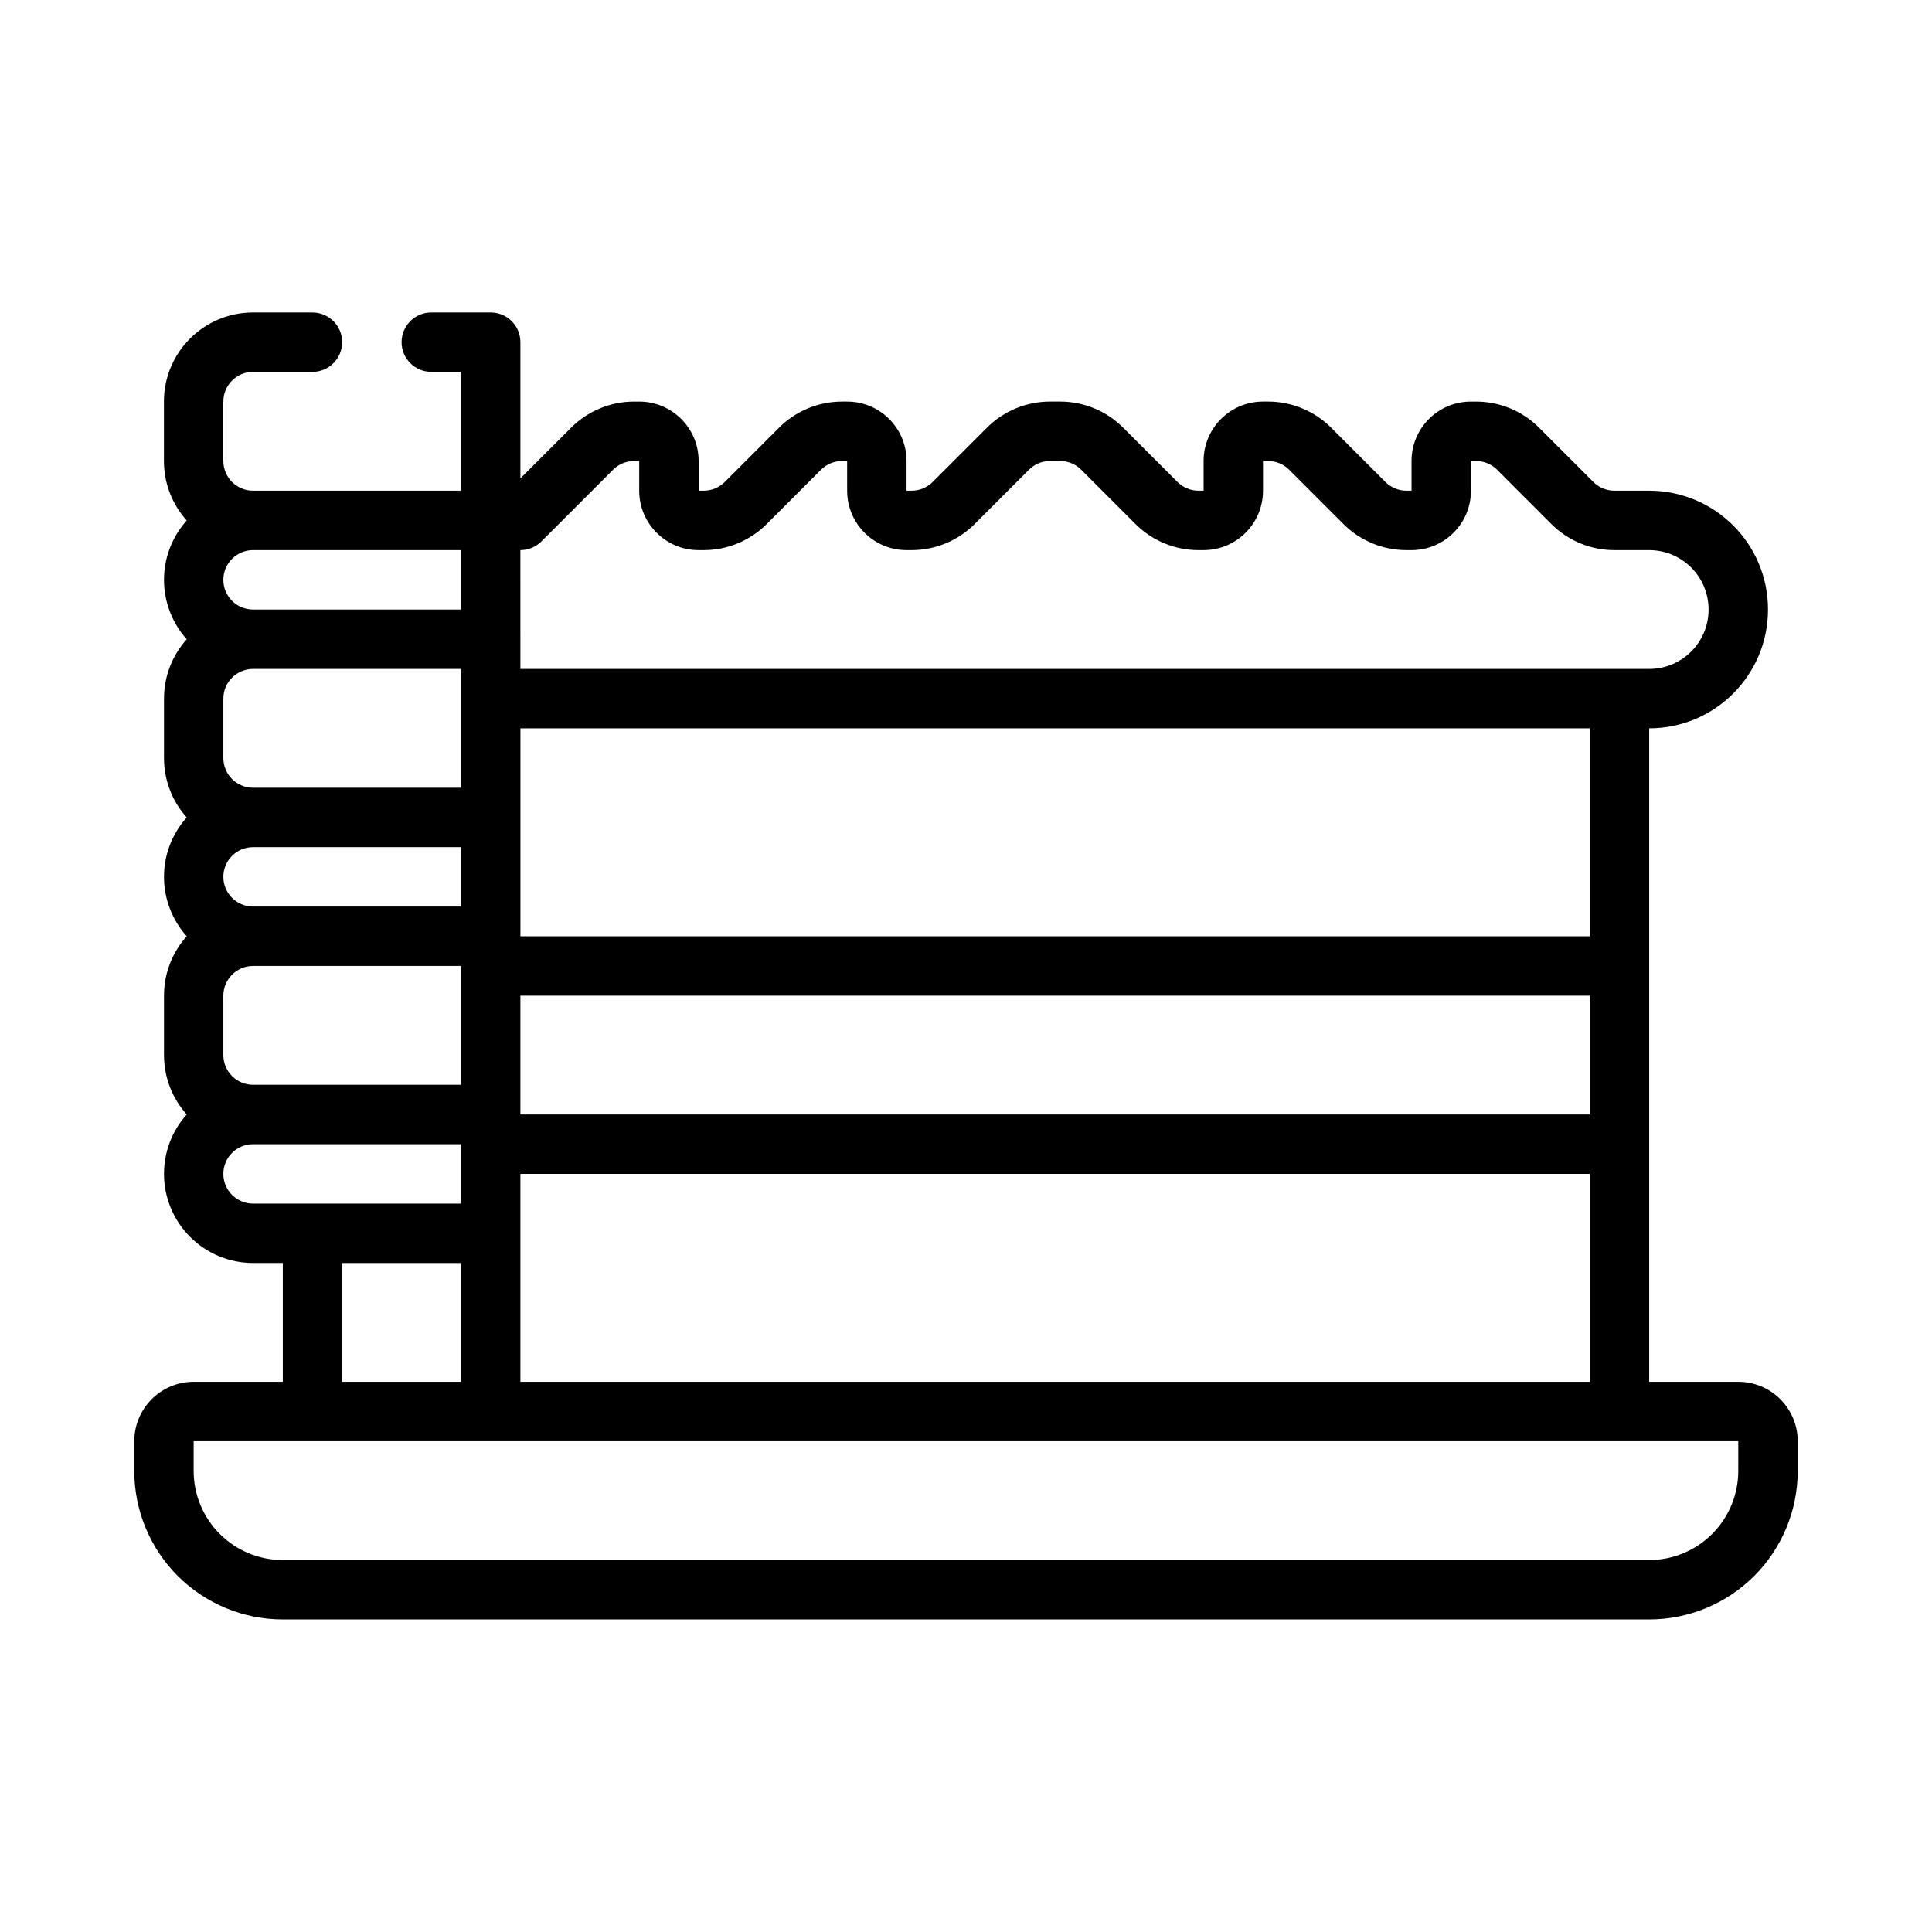 <?xml version="1.0" encoding="UTF-8"?>
<!-- The Best Svg Icon site in the world: iconSvg.co, Visit us! https://iconsvg.co -->
<svg fill="#000000" width="800px" height="800px" version="1.1" viewBox="144 144 512 512" xmlns="http://www.w3.org/2000/svg">
 <path d="m193.46 281.91c-3.738-4.18-6.016-9.699-6.016-15.742v-15.742c0-13.043 10.57-23.617 23.617-23.617h15.742c4.344 0 7.871 3.527 7.871 7.871s-3.527 7.871-7.871 7.871h-15.742c-4.344 0-7.871 3.527-7.871 7.871v15.742c0 4.344 3.527 7.871 7.871 7.871h55.105v-31.488h-7.871c-4.344 0-7.871-3.527-7.871-7.871s3.527-7.871 7.871-7.871h15.742c4.344 0 7.871 3.527 7.871 7.871v36.102l13.438-13.438c4.434-4.434 10.438-6.918 16.695-6.918h1.355c8.699 0 15.742 7.047 15.742 15.742v7.871h1.355c2.086 0 4.086-0.828 5.566-2.305l14.391-14.391c4.434-4.434 10.438-6.918 16.695-6.918h1.355c8.699 0 15.742 7.047 15.742 15.742v7.871h1.355c2.086 0 4.086-0.828 5.566-2.305l14.391-14.391c4.434-4.434 10.438-6.918 16.695-6.918h2.707c6.258 0 12.266 2.488 16.695 6.918l14.391 14.391c1.48 1.48 3.481 2.305 5.566 2.305h1.355v-7.871c0-8.699 7.047-15.742 15.742-15.742h1.355c6.258 0 12.266 2.488 16.695 6.918l14.391 14.391c1.48 1.48 3.481 2.305 5.566 2.305h1.355v-7.871c0-8.699 7.047-15.742 15.742-15.742h1.355c6.258 0 12.266 2.488 16.695 6.918l14.391 14.391c1.48 1.48 3.481 2.305 5.566 2.305h9.227c17.391 0 31.488 14.098 31.488 31.488s-14.098 31.488-31.488 31.488v173.18h23.617c4.172 0 8.18 1.66 11.133 4.613 2.953 2.953 4.613 6.957 4.613 11.133v7.871c0 10.438-4.148 20.453-11.523 27.836-7.383 7.375-17.398 11.523-27.836 11.523h-362.11c-10.438 0-20.453-4.148-27.836-11.523-7.375-7.383-11.523-17.398-11.523-27.836v-7.871c0-4.172 1.66-8.18 4.613-11.133s6.957-4.613 11.133-4.613h23.617v-31.488h-7.871c-6.266 0-12.273-2.488-16.695-6.918-4.434-4.426-6.918-10.43-6.918-16.695 0-5.824 2.148-11.422 6.016-15.742-3.738-4.18-6.016-9.699-6.016-15.742v-15.742c0-6.047 2.273-11.562 6.016-15.742-3.863-4.32-6.016-9.918-6.016-15.742s2.148-11.422 6.016-15.742c-3.738-4.18-6.016-9.699-6.016-15.742v-15.742c0-6.047 2.273-11.562 6.016-15.742-3.863-4.32-6.016-9.918-6.016-15.742s2.148-11.422 6.016-15.742zm411.2 244.03h-409.34v7.871c0 6.266 2.488 12.273 6.918 16.695 4.426 4.434 10.43 6.918 16.695 6.918h362.11c6.266 0 12.273-2.488 16.695-6.918 4.434-4.426 6.918-10.43 6.918-16.695zm-369.98-47.23v31.488h31.488v-31.488zm47.23-23.617v55.105h283.39v-55.105zm-15.742-7.871h-55.105c-2.086 0-4.094 0.828-5.566 2.305-1.48 1.473-2.305 3.481-2.305 5.566 0 2.086 0.828 4.094 2.305 5.566 1.473 1.48 3.481 2.305 5.566 2.305h55.105zm15.742-39.359v31.488h283.39v-31.488zm-15.742-7.871h-55.105c-4.344 0-7.871 3.527-7.871 7.871v15.742c0 4.344 3.527 7.871 7.871 7.871h55.105zm299.14-62.977h-283.39v55.105h283.39zm-299.14 31.488h-55.105c-2.086 0-4.094 0.828-5.566 2.305-1.48 1.473-2.305 3.481-2.305 5.566 0 2.086 0.828 4.094 2.305 5.566 1.473 1.48 3.481 2.305 5.566 2.305h55.105zm0-47.23h-55.105c-4.344 0-7.871 3.527-7.871 7.871v15.742c0 4.344 3.527 7.871 7.871 7.871h55.105zm15.742 0h299.14c8.699 0 15.742-7.047 15.742-15.742 0-8.699-7.047-15.742-15.742-15.742h-9.227c-6.258 0-12.266-2.488-16.695-6.918l-14.391-14.391c-1.48-1.48-3.481-2.305-5.566-2.305h-1.355v7.871c0 8.699-7.047 15.742-15.742 15.742h-1.355c-6.258 0-12.266-2.488-16.695-6.918-4.156-4.156-10.234-10.234-14.391-14.391-1.48-1.48-3.481-2.305-5.566-2.305h-1.355v7.871c0 8.699-7.047 15.742-15.742 15.742h-1.355c-6.258 0-12.266-2.488-16.695-6.918l-14.391-14.391c-1.48-1.48-3.481-2.305-5.566-2.305h-2.707c-2.086 0-4.086 0.828-5.566 2.305l-14.391 14.391c-4.434 4.434-10.438 6.918-16.695 6.918h-1.355c-8.699 0-15.742-7.047-15.742-15.742v-7.871h-1.355c-2.086 0-4.086 0.828-5.566 2.305l-14.391 14.391c-4.434 4.434-10.438 6.918-16.695 6.918h-1.355c-8.699 0-15.742-7.047-15.742-15.742v-7.871h-1.355c-2.086 0-4.086 0.828-5.566 2.305-6.871 6.871-19.004 19.004-19.004 19.004-1.473 1.48-3.481 2.305-5.566 2.305zm-15.742-31.488h-55.105c-2.086 0-4.094 0.828-5.566 2.305-1.48 1.473-2.305 3.481-2.305 5.566 0 2.086 0.828 4.094 2.305 5.566 1.473 1.48 3.481 2.305 5.566 2.305h55.105z" fill-rule="evenodd"/>
</svg>